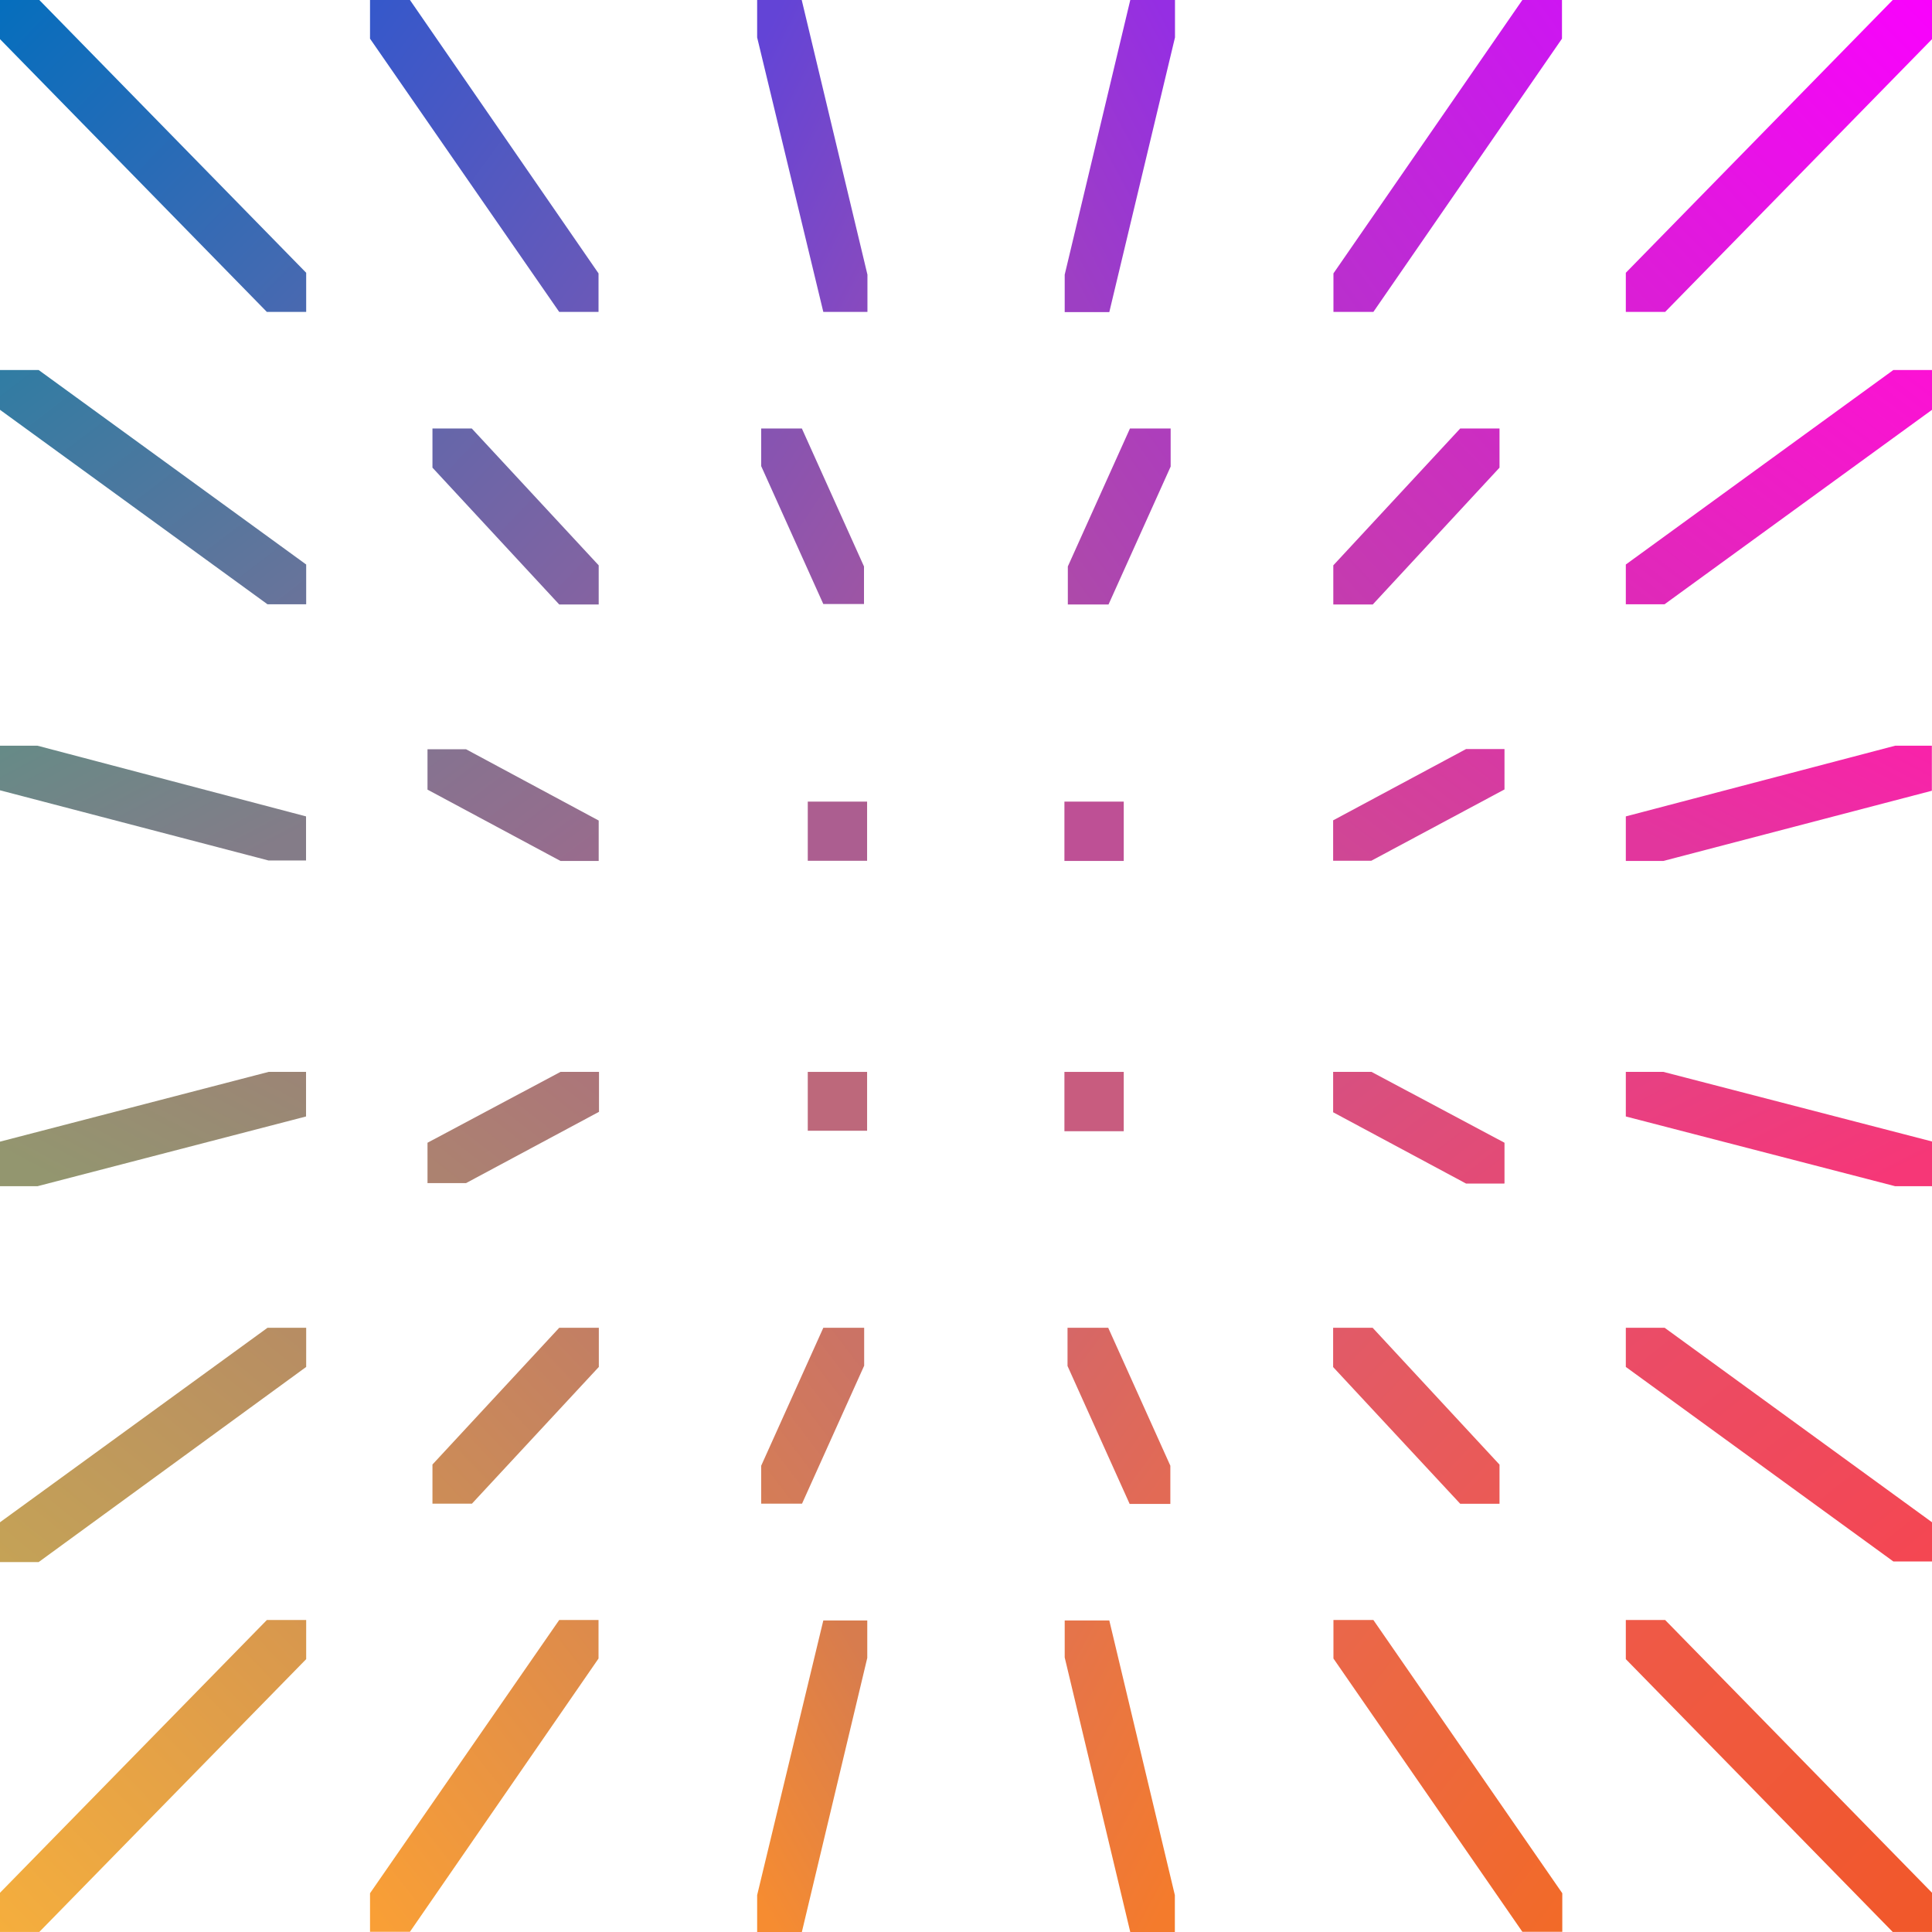<svg width="69" height="69" viewBox="0 0 69 69" fill="none" xmlns="http://www.w3.org/2000/svg">
<g clip-path="url(#clip0_312_10873)">
<path d="M9.592 38.282H10.93V39.874L1.337 42.365H0V40.773L9.592 38.282Z" fill="url(#paint0_linear_312_10873)"/>
<path d="M15.445 52.304V53.702H16.855L21.387 48.819V47.421H19.972L15.445 52.304Z" fill="url(#paint1_linear_312_10873)"/>
<path d="M0 67.599V68.998H1.404L10.935 59.255V57.857H9.531L0 67.599Z" fill="url(#paint2_linear_312_10873)"/>
<path d="M28.644 53.702L30.863 48.775V47.421H29.404L27.185 52.348V53.702H28.638H28.644Z" fill="url(#paint3_linear_312_10873)"/>
<path d="M21.376 11.14V9.764L14.641 0H13.215V1.381L19.972 11.14H21.398H21.376Z" fill="url(#paint4_linear_312_10873)"/>
<path d="M13.215 67.616V68.992H14.641L21.376 59.233V57.857H19.972L13.215 67.616Z" fill="url(#paint5_linear_312_10873)"/>
<path d="M0 26.632V28.225L9.592 30.732H10.93V29.157L1.337 26.632H0Z" fill="url(#paint6_linear_312_10873)"/>
<path d="M0 0V1.398L9.531 11.14H10.935V9.742L1.404 0H0Z" fill="url(#paint7_linear_312_10873)"/>
<path d="M0 54.367V55.788H1.381L10.935 48.819V47.421H9.554L0 54.367Z" fill="url(#paint8_linear_312_10873)"/>
<path d="M53.732 42.254V40.812L48.983 38.282H47.612V39.724L52.361 42.271H53.726L53.732 42.254Z" fill="url(#paint9_linear_312_10873)"/>
<path d="M53.732 28.194V26.751H52.361L47.612 29.298V30.74H48.977L53.732 28.194Z" fill="url(#paint10_linear_312_10873)"/>
<path d="M27.185 15.303V16.646L29.404 21.573H30.857V20.23L28.638 15.303H27.185Z" fill="url(#paint11_linear_312_10873)"/>
<path d="M53.554 16.702V15.303H52.151L47.618 20.191V21.589H49.027L53.554 16.702Z" fill="url(#paint12_linear_312_10873)"/>
<path d="M40.134 28.629H38.015V30.748H40.134V28.629Z" fill="#BE5095"/>
<path d="M30.98 11.14V9.809L28.633 0H27.041V1.337L29.404 11.14H30.997H30.98Z" fill="url(#paint13_linear_312_10873)"/>
<path d="M38.126 47.426V48.785L40.345 53.712H41.798V52.347L39.579 47.42H38.126V47.426Z" fill="url(#paint14_linear_312_10873)"/>
<path d="M41.809 15.303H40.356L38.137 20.23V21.589H39.59L41.809 16.663V15.303Z" fill="url(#paint15_linear_312_10873)"/>
<path d="M0 13.215V14.636L9.554 21.582H10.935V20.161L1.381 13.215H0Z" fill="url(#paint16_linear_312_10873)"/>
<path d="M58.065 47.421V48.819L67.619 55.766H69.001V54.367L59.452 47.421H58.071H58.065Z" fill="url(#paint17_linear_312_10873)"/>
<path d="M47.623 9.764V11.14H49.049L55.785 1.381V0H54.37L47.623 9.764Z" fill="url(#paint18_linear_312_10873)"/>
<path d="M58.065 57.857V59.255L67.597 68.998H69.001V67.599L59.469 57.857H58.065Z" fill="url(#paint19_linear_312_10873)"/>
<path d="M47.623 57.857V59.233L54.37 68.992H55.796V67.616L49.049 57.857H47.623Z" fill="url(#paint20_linear_312_10873)"/>
<path d="M53.554 53.706V52.308L49.022 47.42H47.612V48.824L52.151 53.706H53.56H53.554Z" fill="url(#paint21_linear_312_10873)"/>
<path d="M67.597 0L58.065 9.742V11.14H59.469L69.001 1.398V0H67.597Z" fill="url(#paint22_linear_312_10873)"/>
<path d="M58.065 20.161V21.582H59.447L69.001 14.636V13.215H67.619L58.065 20.161Z" fill="url(#paint23_linear_312_10873)"/>
<path d="M58.065 29.157V30.749H59.403L68.995 28.241V26.632H67.686L58.065 29.157Z" fill="url(#paint24_linear_312_10873)"/>
<path d="M58.065 38.282V39.874L67.686 42.365H69.023V40.773L59.408 38.282H58.071H58.065Z" fill="url(#paint25_linear_312_10873)"/>
<path d="M27.041 67.683V69.02H28.633L30.974 59.211V57.874H29.404L27.041 67.683Z" fill="url(#paint26_linear_312_10873)"/>
<path d="M15.268 40.812V42.254H16.644L21.393 39.708V38.282H20.017L15.268 40.812Z" fill="url(#paint27_linear_312_10873)"/>
<path d="M15.445 15.303V16.702L19.973 21.589H21.382V20.191L16.849 15.303H15.445Z" fill="url(#paint28_linear_312_10873)"/>
<path d="M28.849 40.384H30.968V38.282H28.849V40.401V40.384Z" fill="#BD687B"/>
<path d="M15.268 26.759V28.201L20.017 30.748H21.382V29.305L16.644 26.759H15.268Z" fill="url(#paint29_linear_312_10873)"/>
<path d="M38.025 57.857V59.194L40.367 69.003H41.959V67.683L39.618 57.874H38.025V57.857Z" fill="url(#paint30_linear_312_10873)"/>
<path d="M38.025 9.809V11.146H39.618L41.964 1.337V0H40.367L38.025 9.809Z" fill="url(#paint31_linear_312_10873)"/>
<path d="M28.849 30.742H30.968V28.629H28.849V30.748V30.742Z" fill="#AC5E90"/>
<path d="M40.134 38.282H38.015V40.401H40.134V38.282Z" fill="#C85C7F"/>
</g>
<defs>
<linearGradient id="paint0_linear_312_10873" x1="3.911" y1="43.236" x2="7.529" y2="36.451" gradientUnits="userSpaceOnUse">
<stop stop-color="#93966F"/>
<stop offset="1" stop-color="#9C8476"/>
</linearGradient>
<linearGradient id="paint1_linear_312_10873" x1="21.554" y1="47.593" x2="15.279" y2="53.524" gradientUnits="userSpaceOnUse">
<stop stop-color="#C27E64"/>
<stop offset="1" stop-color="#CD8D56"/>
</linearGradient>
<linearGradient id="paint2_linear_312_10873" x1="11.035" y1="57.963" x2="-0.105" y2="68.892" gradientUnits="userSpaceOnUse">
<stop stop-color="#D7974E"/>
<stop offset="1" stop-color="#F5AE3D"/>
</linearGradient>
<linearGradient id="paint3_linear_312_10873" x1="31.179" y1="48.925" x2="26.352" y2="52.598" gradientUnits="userSpaceOnUse">
<stop stop-color="#CB7365"/>
<stop offset="1" stop-color="#D57D56"/>
</linearGradient>
<linearGradient id="paint4_linear_312_10873" x1="12.255" y1="1.875" x2="22.602" y2="9.465" gradientUnits="userSpaceOnUse">
<stop stop-color="#3658CA"/>
<stop offset="1" stop-color="#6B59B8"/>
</linearGradient>
<linearGradient id="paint5_linear_312_10873" x1="12.416" y1="67.266" x2="22.519" y2="59.316" gradientUnits="userSpaceOnUse">
<stop stop-color="#F99F36"/>
<stop offset="1" stop-color="#DC8A4C"/>
</linearGradient>
<linearGradient id="paint6_linear_312_10873" x1="3.517" y1="24.99" x2="7.013" y2="31.631" gradientUnits="userSpaceOnUse">
<stop stop-color="#668A87"/>
<stop offset="1" stop-color="#847C88"/>
</linearGradient>
<linearGradient id="paint7_linear_312_10873" x1="11.035" y1="11.035" x2="-0.105" y2="0.105" gradientUnits="userSpaceOnUse">
<stop stop-color="#4A69B0"/>
<stop offset="1" stop-color="#056EBD"/>
</linearGradient>
<linearGradient id="paint8_linear_312_10873" x1="9.448" y1="46.733" x2="1.282" y2="56.725" gradientUnits="userSpaceOnUse">
<stop stop-color="#B78D63"/>
<stop offset="1" stop-color="#C5A256"/>
</linearGradient>
<linearGradient id="paint9_linear_312_10873" x1="48.567" y1="37.527" x2="52.478" y2="42.604" gradientUnits="userSpaceOnUse">
<stop stop-color="#D75080"/>
<stop offset="1" stop-color="#E34B76"/>
</linearGradient>
<linearGradient id="paint10_linear_312_10873" x1="48.744" y1="31.278" x2="52.755" y2="26.013" gradientUnits="userSpaceOnUse">
<stop stop-color="#CF4794"/>
<stop offset="1" stop-color="#D739A3"/>
</linearGradient>
<linearGradient id="paint11_linear_312_10873" x1="26.308" y1="16.635" x2="31.462" y2="20.058" gradientUnits="userSpaceOnUse">
<stop stop-color="#8554B2"/>
<stop offset="1" stop-color="#9C55A5"/>
</linearGradient>
<linearGradient id="paint12_linear_312_10873" x1="47.568" y1="21.301" x2="53.721" y2="15.481" gradientUnits="userSpaceOnUse">
<stop stop-color="#C43CAE"/>
<stop offset="1" stop-color="#CD2CC3"/>
</linearGradient>
<linearGradient id="paint13_linear_312_10873" x1="25.893" y1="3.961" x2="32.561" y2="7.407" gradientUnits="userSpaceOnUse">
<stop stop-color="#6344D6"/>
<stop offset="1" stop-color="#874ABF"/>
</linearGradient>
<linearGradient id="paint14_linear_312_10873" x1="37.393" y1="48.674" x2="42.187" y2="52.191" gradientUnits="userSpaceOnUse">
<stop stop-color="#D66766"/>
<stop offset="1" stop-color="#E26A55"/>
</linearGradient>
<linearGradient id="paint15_linear_312_10873" x1="37.26" y1="20.374" x2="42.248" y2="16.824" gradientUnits="userSpaceOnUse">
<stop stop-color="#AD4AA9"/>
<stop offset="1" stop-color="#AD3EBB"/>
</linearGradient>
<linearGradient id="paint16_linear_312_10873" x1="1.431" y1="12.122" x2="9.504" y2="22.68" gradientUnits="userSpaceOnUse">
<stop stop-color="#307CA3"/>
<stop offset="1" stop-color="#6A739A"/>
</linearGradient>
<linearGradient id="paint17_linear_312_10873" x1="59.33" y1="46.395" x2="67.525" y2="56.542" gradientUnits="userSpaceOnUse">
<stop stop-color="#EA4C68"/>
<stop offset="1" stop-color="#F44752"/>
</linearGradient>
<linearGradient id="paint18_linear_312_10873" x1="46.414" y1="9.448" x2="57.016" y2="1.687" gradientUnits="userSpaceOnUse">
<stop stop-color="#B930CC"/>
<stop offset="1" stop-color="#CE15F2"/>
</linearGradient>
<linearGradient id="paint19_linear_312_10873" x1="69.106" y1="68.892" x2="57.966" y2="57.963" gradientUnits="userSpaceOnUse">
<stop stop-color="#F15829"/>
<stop offset="1" stop-color="#EF5948"/>
</linearGradient>
<linearGradient id="paint20_linear_312_10873" x1="46.786" y1="59.583" x2="56.861" y2="67.455" gradientUnits="userSpaceOnUse">
<stop stop-color="#EA674A"/>
<stop offset="1" stop-color="#F26A28"/>
</linearGradient>
<linearGradient id="paint21_linear_312_10873" x1="47.446" y1="47.598" x2="53.721" y2="53.529" gradientUnits="userSpaceOnUse">
<stop stop-color="#E15A68"/>
<stop offset="1" stop-color="#EB5A55"/>
</linearGradient>
<linearGradient id="paint22_linear_312_10873" x1="69.106" y1="0.105" x2="57.966" y2="11.035" gradientUnits="userSpaceOnUse">
<stop stop-color="#F902FD"/>
<stop offset="1" stop-color="#DA1FD4"/>
</linearGradient>
<linearGradient id="paint23_linear_312_10873" x1="67.575" y1="12.122" x2="59.497" y2="22.68" gradientUnits="userSpaceOnUse">
<stop stop-color="#FC11D5"/>
<stop offset="1" stop-color="#DE2AB7"/>
</linearGradient>
<linearGradient id="paint24_linear_312_10873" x1="65.555" y1="24.868" x2="61.988" y2="31.625" gradientUnits="userSpaceOnUse">
<stop stop-color="#F922AA"/>
<stop offset="1" stop-color="#E2369D"/>
</linearGradient>
<linearGradient id="paint25_linear_312_10873" x1="61.588" y1="36.479" x2="65.05" y2="43.297" gradientUnits="userSpaceOnUse">
<stop stop-color="#E64183"/>
<stop offset="1" stop-color="#F63777"/>
</linearGradient>
<linearGradient id="paint26_linear_312_10873" x1="25.61" y1="65.458" x2="32.234" y2="61.502" gradientUnits="userSpaceOnUse">
<stop stop-color="#F68C31"/>
<stop offset="1" stop-color="#D77C4E"/>
</linearGradient>
<linearGradient id="paint27_linear_312_10873" x1="20.466" y1="37.538" x2="16.522" y2="42.559" gradientUnits="userSpaceOnUse">
<stop stop-color="#AC757A"/>
<stop offset="1" stop-color="#AC8270"/>
</linearGradient>
<linearGradient id="paint28_linear_312_10873" x1="15.279" y1="15.481" x2="21.531" y2="21.395" gradientUnits="userSpaceOnUse">
<stop stop-color="#6466AA"/>
<stop offset="1" stop-color="#8563A1"/>
</linearGradient>
<linearGradient id="paint29_linear_312_10873" x1="16.305" y1="26.088" x2="20.134" y2="31.136" gradientUnits="userSpaceOnUse">
<stop stop-color="#857390"/>
<stop offset="1" stop-color="#986C8D"/>
</linearGradient>
<linearGradient id="paint30_linear_312_10873" x1="43.213" y1="65.164" x2="36.561" y2="61.58" gradientUnits="userSpaceOnUse">
<stop stop-color="#F47B2C"/>
<stop offset="1" stop-color="#E5744A"/>
</linearGradient>
<linearGradient id="paint31_linear_312_10873" x1="43.407" y1="3.717" x2="36.755" y2="7.329" gradientUnits="userSpaceOnUse">
<stop stop-color="#952EE3"/>
<stop offset="1" stop-color="#9D3FC3"/>
</linearGradient>
<clipPath id="clip0_312_10873">
<rect width="69" height="69" fill="white"/>
</clipPath>
</defs>
</svg>

